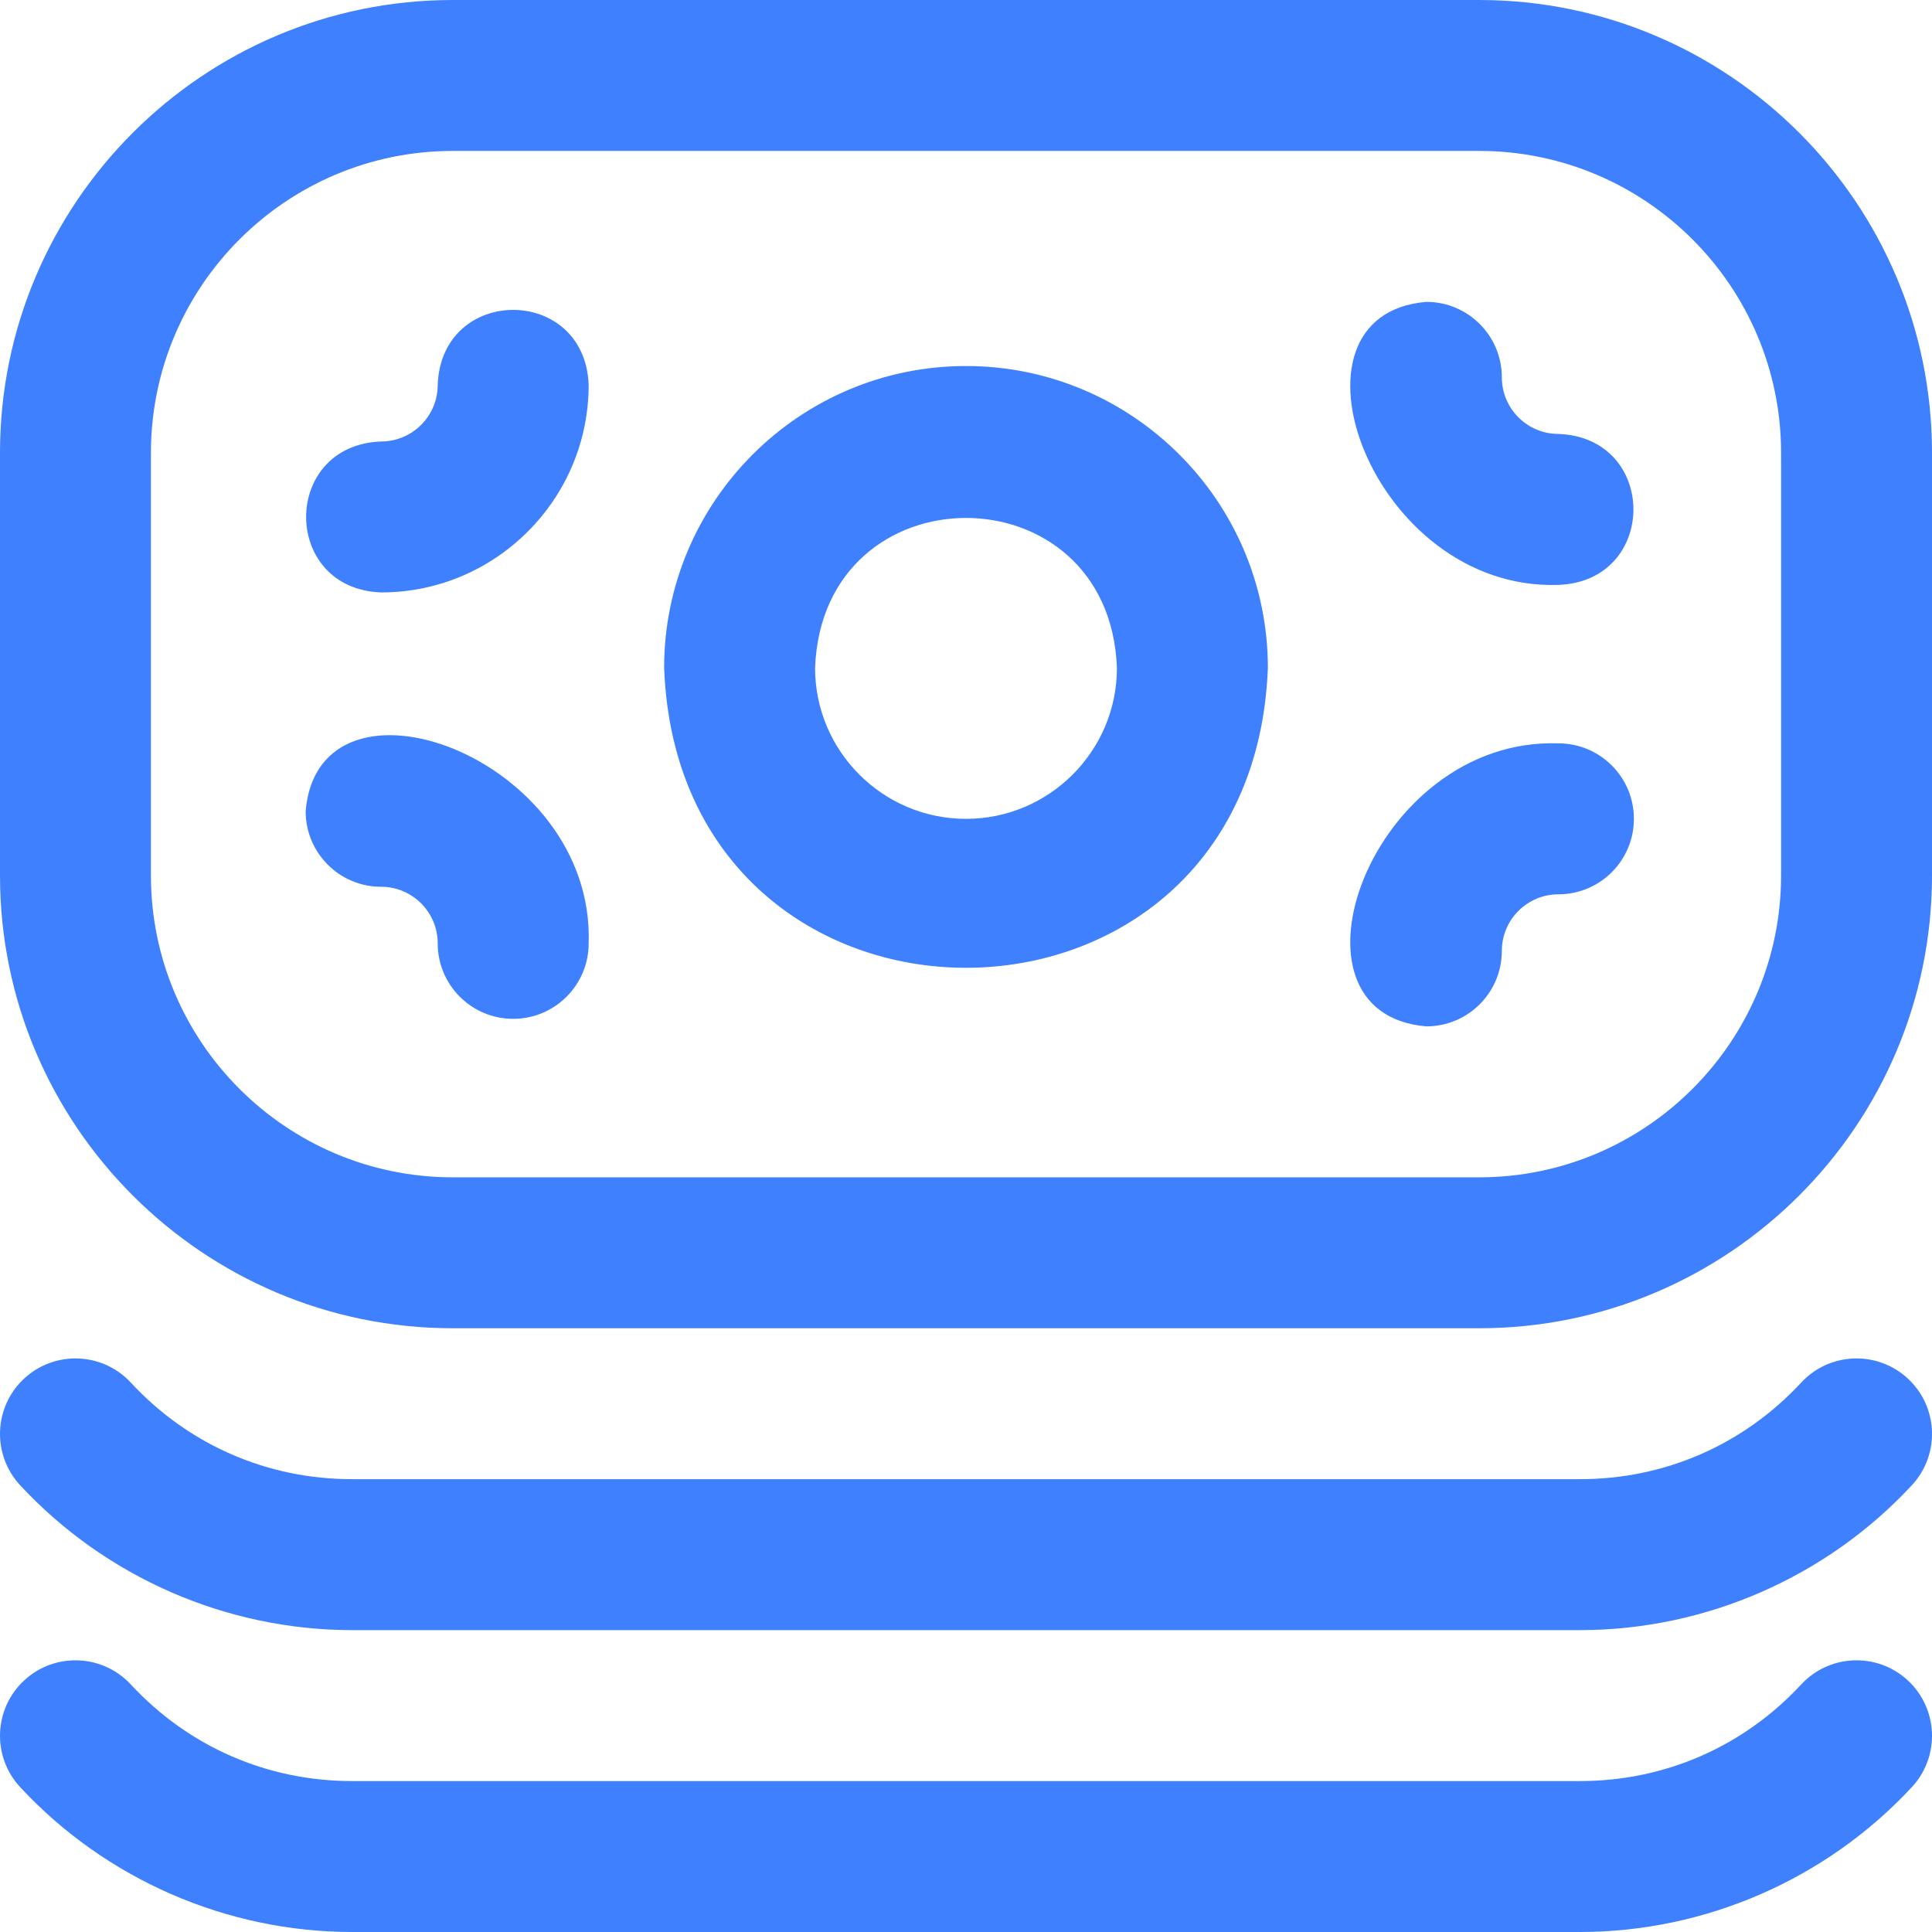 <svg width="84" height="84" viewBox="0 0 84 84" fill="none" xmlns="http://www.w3.org/2000/svg">
<path d="M64.312 0H19.688C8.832 0 0 8.832 0 19.688V38.066C0 48.92 8.83 57.75 19.684 57.75H64.312C75.168 57.75 84 48.918 84 38.062V19.688C84 8.832 75.168 0 64.312 0ZM77.438 38.062C77.438 45.3 71.55 51.188 64.312 51.188H19.684C12.449 51.188 6.562 45.301 6.562 38.066V19.688C6.562 12.45 12.45 6.562 19.688 6.562H64.312C71.55 6.562 77.438 12.45 77.438 19.688V38.062ZM83.124 77.701C79.409 81.704 74.148 84 68.689 84H15.31C9.852 84 4.59 81.704 0.876 77.701C-0.357 76.372 -0.279 74.296 1.05 73.063C2.378 71.831 4.454 71.909 5.687 73.237C8.2 75.946 11.618 77.438 15.31 77.438H68.689C72.382 77.438 75.8 75.946 78.313 73.237C79.546 71.908 81.622 71.831 82.951 73.063C84.279 74.296 84.357 76.372 83.124 77.701ZM83.124 64.576C79.409 68.579 74.148 70.875 68.689 70.875H15.31C9.852 70.875 4.59 68.579 0.876 64.576C-0.357 63.247 -0.279 61.171 1.05 59.938C2.378 58.706 4.454 58.783 5.687 60.112C8.2 62.821 11.618 64.312 15.31 64.312H68.689C72.382 64.312 75.8 62.821 78.313 60.112C79.546 58.783 81.622 58.706 82.951 59.938C84.279 61.171 84.357 63.247 83.124 64.576ZM42 15.914C34.763 15.914 28.875 21.802 28.875 29.039C29.535 46.427 54.468 46.422 55.125 29.039C55.125 21.802 49.237 15.914 42 15.914ZM42 35.602C38.381 35.602 35.438 32.658 35.438 29.039C35.767 20.345 48.234 20.347 48.562 29.039C48.562 32.658 45.619 35.602 42 35.602ZM67.758 25.43C59.619 25.709 55.295 13.68 62.016 13.125C63.828 13.125 65.297 14.594 65.297 16.406C65.297 17.763 66.401 18.867 67.758 18.867C72.104 19.026 72.106 25.269 67.758 25.43ZM25.594 16.734C25.432 12.387 19.192 12.387 19.031 16.734C19.031 18.091 17.927 19.195 16.57 19.195C12.224 19.355 12.222 25.598 16.57 25.758C21.546 25.758 25.594 21.71 25.594 16.734ZM65.297 41.344C65.297 39.987 66.401 38.883 67.758 38.883C69.57 38.883 71.039 37.414 71.039 35.602C71.039 33.789 69.57 32.32 67.758 32.32C59.619 32.041 55.294 44.07 62.016 44.625C63.828 44.625 65.297 43.156 65.297 41.344ZM25.594 41.016C25.872 32.876 13.844 28.553 13.289 35.273C13.289 37.086 14.758 38.555 16.57 38.555C17.927 38.555 19.031 39.659 19.031 41.016C19.031 42.828 20.5 44.297 22.312 44.297C24.125 44.297 25.594 42.828 25.594 41.016Z" fill="#3F80FF"/>
</svg>
